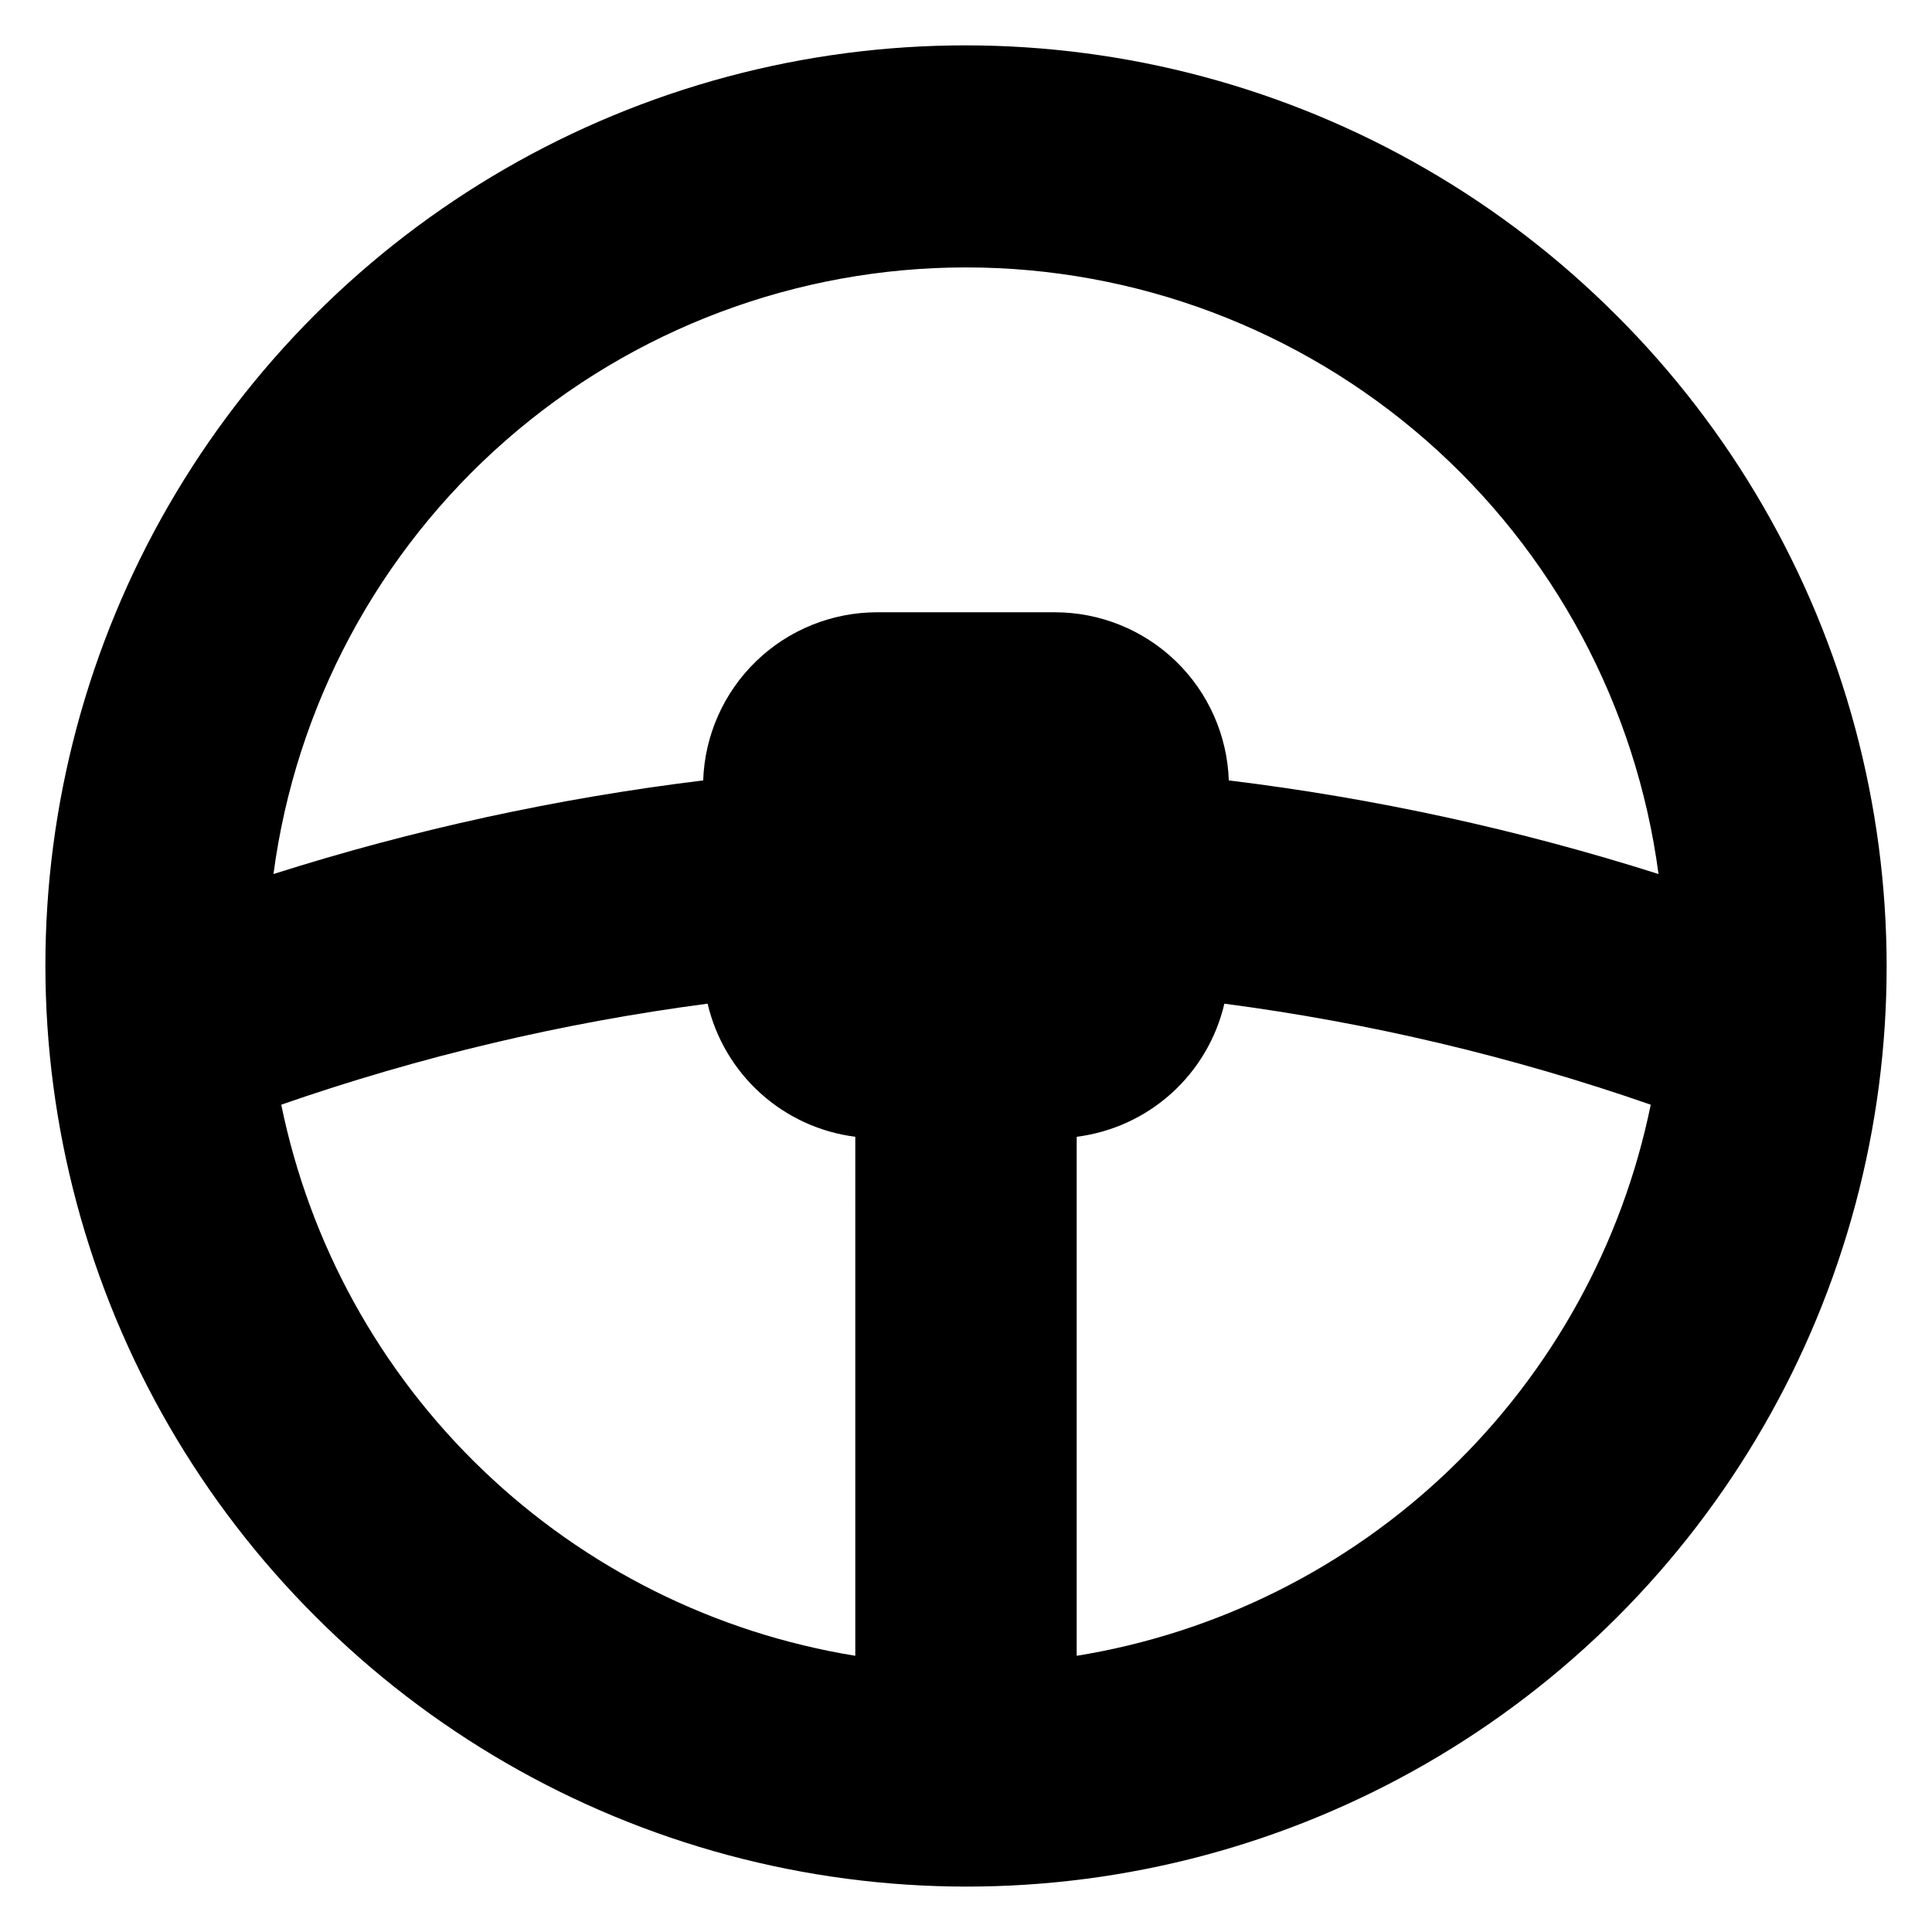 <?xml version="1.0" encoding="UTF-8"?>
<!-- Uploaded to: ICON Repo, www.iconrepo.com, Generator: ICON Repo Mixer Tools -->
<svg fill="#000000" width="800px" height="800px" version="1.1" viewBox="144 144 512 512" xmlns="http://www.w3.org/2000/svg">
 <path d="m572.4 227.6c-30.254-30.312-67.957-52.121-109.31-63.23-41.359-11.109-84.914-11.129-126.28-0.059-41.367 11.07-79.09 32.84-109.37 63.121s-52.051 68.004-63.121 109.37c-11.07 41.371-11.051 84.922 0.059 126.28 11.109 41.359 32.918 79.059 63.23 109.31 30.25 30.309 67.953 52.117 109.31 63.227 41.359 11.109 84.914 11.133 126.28 0.062 41.367-11.07 79.09-32.844 109.37-63.125s52.055-68.004 63.125-109.37c11.07-41.367 11.047-84.922-0.062-126.28-11.109-41.355-32.918-79.059-63.227-109.31zm-201.74 355.2c-37.18-6.035-71.645-23.238-98.816-49.324-27.172-26.086-45.762-59.82-53.309-96.723 36.656-12.746 74.512-21.719 112.99-26.773 2.144 9.172 7.043 17.465 14.039 23.773 6.996 6.305 15.754 10.32 25.098 11.504zm5.785-276.54c-11.961 0-23.453 4.648-32.051 12.961-8.602 8.312-13.637 19.645-14.043 31.598-38.645 4.715-76.77 13.02-113.88 24.809 5.91-44.488 27.781-85.316 61.539-114.89 33.758-29.57 77.109-45.871 121.99-45.871s88.227 16.301 121.99 45.871c33.758 29.57 55.625 70.398 61.535 114.89-37.105-11.789-75.23-20.094-113.88-24.809-0.406-11.957-5.441-23.285-14.039-31.598-8.602-8.312-20.094-12.961-32.055-12.961zm52.891 276.54v-137.54c9.344-1.184 18.102-5.199 25.098-11.504 6.996-6.309 11.895-14.602 14.039-23.773 38.477 5.055 76.336 14.027 112.99 26.773-7.547 36.902-26.137 70.637-53.309 96.723-27.172 26.086-61.637 43.289-98.816 49.324z"/>
</svg>